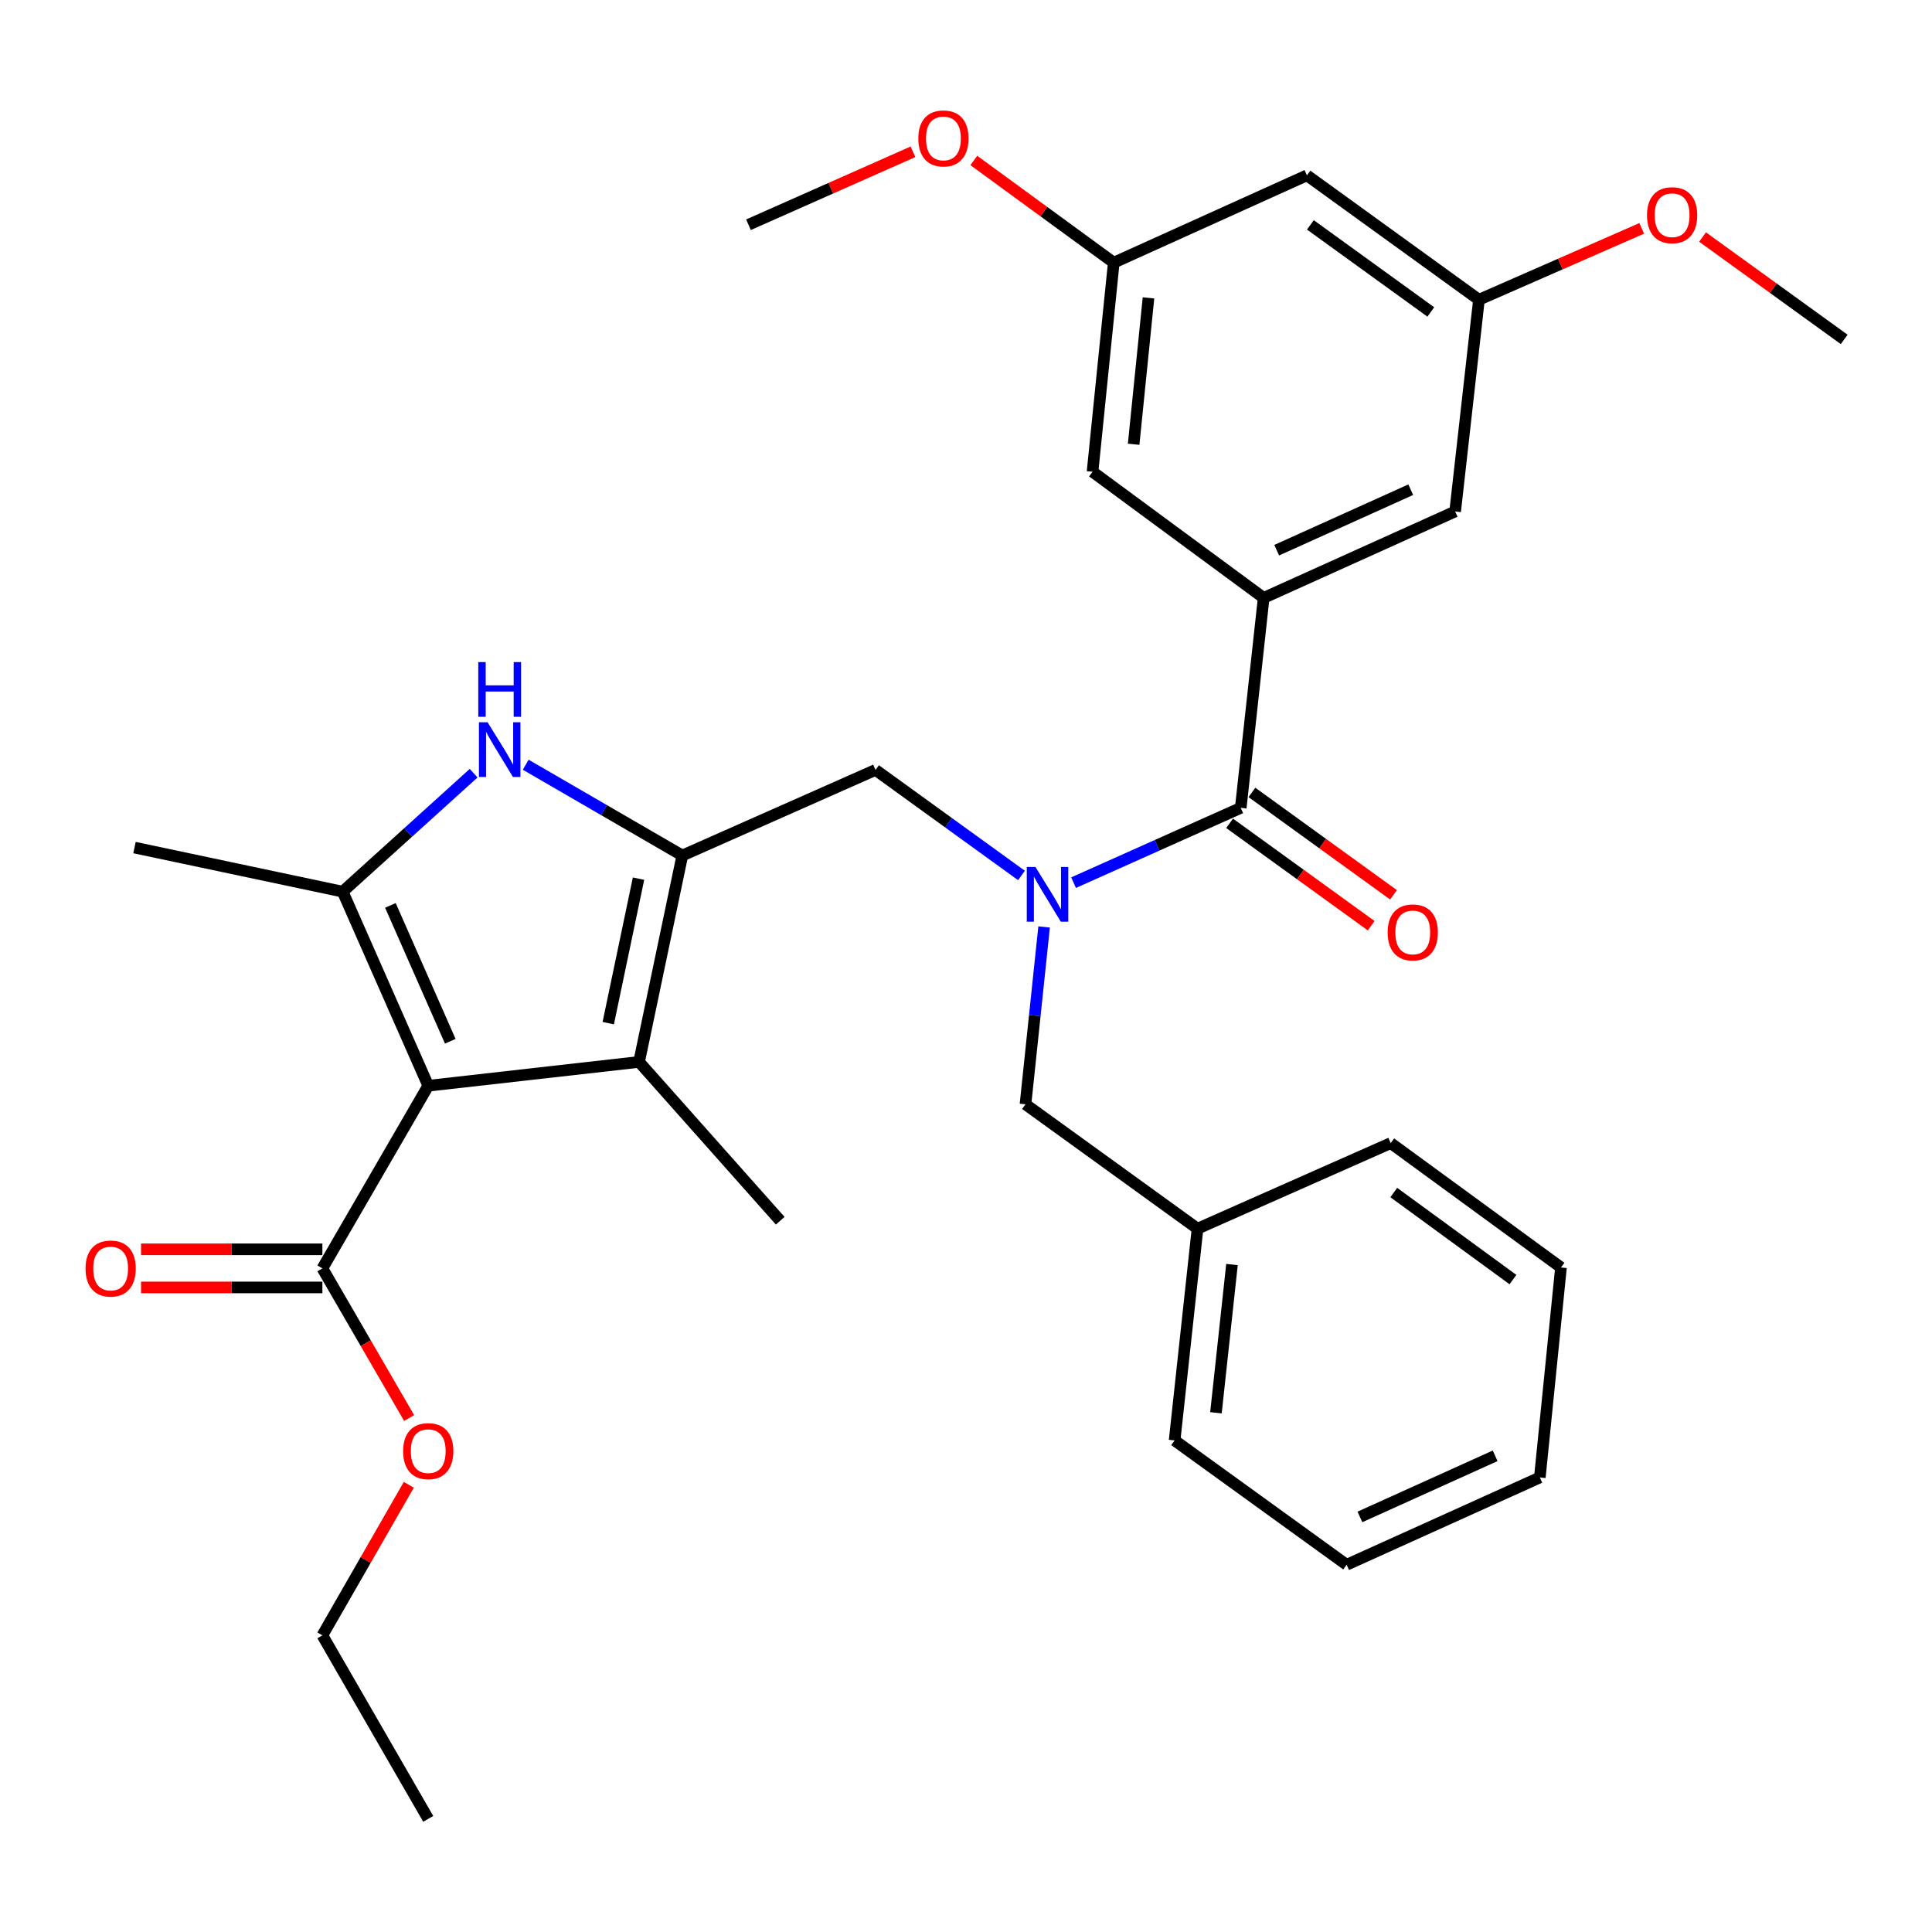 <?xml version='1.0' encoding='iso-8859-1'?>
<svg version='1.1' baseProfile='full'
              xmlns='http://www.w3.org/2000/svg'
                      xmlns:rdkit='http://www.rdkit.org/xml'
                      xmlns:xlink='http://www.w3.org/1999/xlink'
                  xml:space='preserve'
width='1000px' height='1000px' viewBox='0 0 1000 1000'>
<!-- END OF HEADER -->
<rect style='opacity:1.0;fill:#FFFFFF;stroke:none' width='1000' height='1000' x='0' y='0'> </rect>
<path class='bond-1' d='M 221.654,561.982 L 177.371,461.524' style='fill:none;fill-rule:evenodd;stroke:#000000;stroke-width:6px;stroke-linecap:butt;stroke-linejoin:miter;stroke-opacity:1' />
<path class='bond-1' d='M 233.066,538.955 L 202.068,468.634' style='fill:none;fill-rule:evenodd;stroke:#000000;stroke-width:6px;stroke-linecap:butt;stroke-linejoin:miter;stroke-opacity:1' />
<path class='bond-3' d='M 221.654,561.982 L 330.783,549.651' style='fill:none;fill-rule:evenodd;stroke:#000000;stroke-width:6px;stroke-linecap:butt;stroke-linejoin:miter;stroke-opacity:1' />
<path class='bond-7' d='M 221.654,561.982 L 166.871,656.511' style='fill:none;fill-rule:evenodd;stroke:#000000;stroke-width:6px;stroke-linecap:butt;stroke-linejoin:miter;stroke-opacity:1' />
<path class='bond-0' d='M 353.165,442.813 L 330.783,549.651' style='fill:none;fill-rule:evenodd;stroke:#000000;stroke-width:6px;stroke-linecap:butt;stroke-linejoin:miter;stroke-opacity:1' />
<path class='bond-0' d='M 330.497,454.793 L 314.829,529.58' style='fill:none;fill-rule:evenodd;stroke:#000000;stroke-width:6px;stroke-linecap:butt;stroke-linejoin:miter;stroke-opacity:1' />
<path class='bond-8' d='M 353.165,442.813 L 453.163,398.508' style='fill:none;fill-rule:evenodd;stroke:#000000;stroke-width:6px;stroke-linecap:butt;stroke-linejoin:miter;stroke-opacity:1' />
<path class='bond-32' d='M 353.165,442.813 L 312.637,419.316' style='fill:none;fill-rule:evenodd;stroke:#000000;stroke-width:6px;stroke-linecap:butt;stroke-linejoin:miter;stroke-opacity:1' />
<path class='bond-32' d='M 312.637,419.316 L 272.109,395.818' style='fill:none;fill-rule:evenodd;stroke:#0000FF;stroke-width:6px;stroke-linecap:butt;stroke-linejoin:miter;stroke-opacity:1' />
<path class='bond-2' d='M 177.371,461.524 L 211.264,430.863' style='fill:none;fill-rule:evenodd;stroke:#000000;stroke-width:6px;stroke-linecap:butt;stroke-linejoin:miter;stroke-opacity:1' />
<path class='bond-2' d='M 211.264,430.863 L 245.157,400.202' style='fill:none;fill-rule:evenodd;stroke:#0000FF;stroke-width:6px;stroke-linecap:butt;stroke-linejoin:miter;stroke-opacity:1' />
<path class='bond-18' d='M 177.371,461.524 L 69.613,438.703' style='fill:none;fill-rule:evenodd;stroke:#000000;stroke-width:6px;stroke-linecap:butt;stroke-linejoin:miter;stroke-opacity:1' />
<path class='bond-20' d='M 330.783,549.651 L 403.838,631.848' style='fill:none;fill-rule:evenodd;stroke:#000000;stroke-width:6px;stroke-linecap:butt;stroke-linejoin:miter;stroke-opacity:1' />
<path class='bond-4' d='M 528.713,453.141 L 490.938,425.825' style='fill:none;fill-rule:evenodd;stroke:#0000FF;stroke-width:6px;stroke-linecap:butt;stroke-linejoin:miter;stroke-opacity:1' />
<path class='bond-4' d='M 490.938,425.825 L 453.163,398.508' style='fill:none;fill-rule:evenodd;stroke:#000000;stroke-width:6px;stroke-linecap:butt;stroke-linejoin:miter;stroke-opacity:1' />
<path class='bond-5' d='M 555.679,456.863 L 598.944,437.507' style='fill:none;fill-rule:evenodd;stroke:#0000FF;stroke-width:6px;stroke-linecap:butt;stroke-linejoin:miter;stroke-opacity:1' />
<path class='bond-5' d='M 598.944,437.507 L 642.209,418.151' style='fill:none;fill-rule:evenodd;stroke:#000000;stroke-width:6px;stroke-linecap:butt;stroke-linejoin:miter;stroke-opacity:1' />
<path class='bond-11' d='M 540.427,479.786 L 535.608,525.685' style='fill:none;fill-rule:evenodd;stroke:#0000FF;stroke-width:6px;stroke-linecap:butt;stroke-linejoin:miter;stroke-opacity:1' />
<path class='bond-11' d='M 535.608,525.685 L 530.79,571.584' style='fill:none;fill-rule:evenodd;stroke:#000000;stroke-width:6px;stroke-linecap:butt;stroke-linejoin:miter;stroke-opacity:1' />
<path class='bond-6' d='M 642.209,418.151 L 654.069,309.471' style='fill:none;fill-rule:evenodd;stroke:#000000;stroke-width:6px;stroke-linecap:butt;stroke-linejoin:miter;stroke-opacity:1' />
<path class='bond-12' d='M 636.429,426.145 L 673.074,452.644' style='fill:none;fill-rule:evenodd;stroke:#000000;stroke-width:6px;stroke-linecap:butt;stroke-linejoin:miter;stroke-opacity:1' />
<path class='bond-12' d='M 673.074,452.644 L 709.719,479.143' style='fill:none;fill-rule:evenodd;stroke:#FF0000;stroke-width:6px;stroke-linecap:butt;stroke-linejoin:miter;stroke-opacity:1' />
<path class='bond-12' d='M 647.99,410.157 L 684.635,436.656' style='fill:none;fill-rule:evenodd;stroke:#000000;stroke-width:6px;stroke-linecap:butt;stroke-linejoin:miter;stroke-opacity:1' />
<path class='bond-12' d='M 684.635,436.656 L 721.28,463.155' style='fill:none;fill-rule:evenodd;stroke:#FF0000;stroke-width:6px;stroke-linecap:butt;stroke-linejoin:miter;stroke-opacity:1' />
<path class='bond-9' d='M 654.069,309.471 L 753.179,264.739' style='fill:none;fill-rule:evenodd;stroke:#000000;stroke-width:6px;stroke-linecap:butt;stroke-linejoin:miter;stroke-opacity:1' />
<path class='bond-9' d='M 660.819,284.778 L 730.196,253.466' style='fill:none;fill-rule:evenodd;stroke:#000000;stroke-width:6px;stroke-linecap:butt;stroke-linejoin:miter;stroke-opacity:1' />
<path class='bond-10' d='M 654.069,309.471 L 565.493,244.187' style='fill:none;fill-rule:evenodd;stroke:#000000;stroke-width:6px;stroke-linecap:butt;stroke-linejoin:miter;stroke-opacity:1' />
<path class='bond-16' d='M 166.871,646.646 L 119.941,646.646' style='fill:none;fill-rule:evenodd;stroke:#000000;stroke-width:6px;stroke-linecap:butt;stroke-linejoin:miter;stroke-opacity:1' />
<path class='bond-16' d='M 119.941,646.646 L 73.011,646.646' style='fill:none;fill-rule:evenodd;stroke:#FF0000;stroke-width:6px;stroke-linecap:butt;stroke-linejoin:miter;stroke-opacity:1' />
<path class='bond-16' d='M 166.871,666.375 L 119.941,666.375' style='fill:none;fill-rule:evenodd;stroke:#000000;stroke-width:6px;stroke-linecap:butt;stroke-linejoin:miter;stroke-opacity:1' />
<path class='bond-16' d='M 119.941,666.375 L 73.011,666.375' style='fill:none;fill-rule:evenodd;stroke:#FF0000;stroke-width:6px;stroke-linecap:butt;stroke-linejoin:miter;stroke-opacity:1' />
<path class='bond-17' d='M 166.871,656.511 L 189.321,695.244' style='fill:none;fill-rule:evenodd;stroke:#000000;stroke-width:6px;stroke-linecap:butt;stroke-linejoin:miter;stroke-opacity:1' />
<path class='bond-17' d='M 189.321,695.244 L 211.771,733.977' style='fill:none;fill-rule:evenodd;stroke:#FF0000;stroke-width:6px;stroke-linecap:butt;stroke-linejoin:miter;stroke-opacity:1' />
<path class='bond-15' d='M 753.179,264.739 L 765.5,155.139' style='fill:none;fill-rule:evenodd;stroke:#000000;stroke-width:6px;stroke-linecap:butt;stroke-linejoin:miter;stroke-opacity:1' />
<path class='bond-14' d='M 565.493,244.187 L 576.476,135.957' style='fill:none;fill-rule:evenodd;stroke:#000000;stroke-width:6px;stroke-linecap:butt;stroke-linejoin:miter;stroke-opacity:1' />
<path class='bond-14' d='M 586.769,229.945 L 594.457,154.184' style='fill:none;fill-rule:evenodd;stroke:#000000;stroke-width:6px;stroke-linecap:butt;stroke-linejoin:miter;stroke-opacity:1' />
<path class='bond-19' d='M 530.79,571.584 L 619.838,635.958' style='fill:none;fill-rule:evenodd;stroke:#000000;stroke-width:6px;stroke-linecap:butt;stroke-linejoin:miter;stroke-opacity:1' />
<path class='bond-13' d='M 676.463,90.754 L 576.476,135.957' style='fill:none;fill-rule:evenodd;stroke:#000000;stroke-width:6px;stroke-linecap:butt;stroke-linejoin:miter;stroke-opacity:1' />
<path class='bond-33' d='M 676.463,90.754 L 765.5,155.139' style='fill:none;fill-rule:evenodd;stroke:#000000;stroke-width:6px;stroke-linecap:butt;stroke-linejoin:miter;stroke-opacity:1' />
<path class='bond-33' d='M 678.257,116.399 L 740.583,161.469' style='fill:none;fill-rule:evenodd;stroke:#000000;stroke-width:6px;stroke-linecap:butt;stroke-linejoin:miter;stroke-opacity:1' />
<path class='bond-22' d='M 576.476,135.957 L 540.26,109.508' style='fill:none;fill-rule:evenodd;stroke:#000000;stroke-width:6px;stroke-linecap:butt;stroke-linejoin:miter;stroke-opacity:1' />
<path class='bond-22' d='M 540.26,109.508 L 504.045,83.059' style='fill:none;fill-rule:evenodd;stroke:#FF0000;stroke-width:6px;stroke-linecap:butt;stroke-linejoin:miter;stroke-opacity:1' />
<path class='bond-21' d='M 765.5,155.139 L 807.628,136.67' style='fill:none;fill-rule:evenodd;stroke:#000000;stroke-width:6px;stroke-linecap:butt;stroke-linejoin:miter;stroke-opacity:1' />
<path class='bond-21' d='M 807.628,136.67 L 849.757,118.202' style='fill:none;fill-rule:evenodd;stroke:#FF0000;stroke-width:6px;stroke-linecap:butt;stroke-linejoin:miter;stroke-opacity:1' />
<path class='bond-23' d='M 211.602,768.539 L 189.237,807.503' style='fill:none;fill-rule:evenodd;stroke:#FF0000;stroke-width:6px;stroke-linecap:butt;stroke-linejoin:miter;stroke-opacity:1' />
<path class='bond-23' d='M 189.237,807.503 L 166.871,846.466' style='fill:none;fill-rule:evenodd;stroke:#000000;stroke-width:6px;stroke-linecap:butt;stroke-linejoin:miter;stroke-opacity:1' />
<path class='bond-24' d='M 619.838,635.958 L 607.978,745.558' style='fill:none;fill-rule:evenodd;stroke:#000000;stroke-width:6px;stroke-linecap:butt;stroke-linejoin:miter;stroke-opacity:1' />
<path class='bond-24' d='M 637.674,654.521 L 629.372,731.241' style='fill:none;fill-rule:evenodd;stroke:#000000;stroke-width:6px;stroke-linecap:butt;stroke-linejoin:miter;stroke-opacity:1' />
<path class='bond-25' d='M 619.838,635.958 L 719.836,591.665' style='fill:none;fill-rule:evenodd;stroke:#000000;stroke-width:6px;stroke-linecap:butt;stroke-linejoin:miter;stroke-opacity:1' />
<path class='bond-26' d='M 881.234,122.689 L 917.89,149.184' style='fill:none;fill-rule:evenodd;stroke:#FF0000;stroke-width:6px;stroke-linecap:butt;stroke-linejoin:miter;stroke-opacity:1' />
<path class='bond-26' d='M 917.89,149.184 L 954.545,175.68' style='fill:none;fill-rule:evenodd;stroke:#000000;stroke-width:6px;stroke-linecap:butt;stroke-linejoin:miter;stroke-opacity:1' />
<path class='bond-27' d='M 472.556,78.562 L 429.982,97.444' style='fill:none;fill-rule:evenodd;stroke:#FF0000;stroke-width:6px;stroke-linecap:butt;stroke-linejoin:miter;stroke-opacity:1' />
<path class='bond-27' d='M 429.982,97.444 L 387.408,116.326' style='fill:none;fill-rule:evenodd;stroke:#000000;stroke-width:6px;stroke-linecap:butt;stroke-linejoin:miter;stroke-opacity:1' />
<path class='bond-28' d='M 166.871,846.466 L 221.654,941.444' style='fill:none;fill-rule:evenodd;stroke:#000000;stroke-width:6px;stroke-linecap:butt;stroke-linejoin:miter;stroke-opacity:1' />
<path class='bond-30' d='M 607.978,745.558 L 697.015,809.922' style='fill:none;fill-rule:evenodd;stroke:#000000;stroke-width:6px;stroke-linecap:butt;stroke-linejoin:miter;stroke-opacity:1' />
<path class='bond-29' d='M 719.836,591.665 L 807.963,656.039' style='fill:none;fill-rule:evenodd;stroke:#000000;stroke-width:6px;stroke-linecap:butt;stroke-linejoin:miter;stroke-opacity:1' />
<path class='bond-29' d='M 721.417,617.253 L 783.106,662.315' style='fill:none;fill-rule:evenodd;stroke:#000000;stroke-width:6px;stroke-linecap:butt;stroke-linejoin:miter;stroke-opacity:1' />
<path class='bond-31' d='M 807.963,656.039 L 797.013,764.729' style='fill:none;fill-rule:evenodd;stroke:#000000;stroke-width:6px;stroke-linecap:butt;stroke-linejoin:miter;stroke-opacity:1' />
<path class='bond-34' d='M 697.015,809.922 L 797.013,764.729' style='fill:none;fill-rule:evenodd;stroke:#000000;stroke-width:6px;stroke-linecap:butt;stroke-linejoin:miter;stroke-opacity:1' />
<path class='bond-34' d='M 703.889,785.164 L 773.888,753.529' style='fill:none;fill-rule:evenodd;stroke:#000000;stroke-width:6px;stroke-linecap:butt;stroke-linejoin:miter;stroke-opacity:1' />
<path  class='atom-3' d='M 252.377 373.848
L 261.657 388.848
Q 262.577 390.328, 264.057 393.008
Q 265.537 395.688, 265.617 395.848
L 265.617 373.848
L 269.377 373.848
L 269.377 402.168
L 265.497 402.168
L 255.537 385.768
Q 254.377 383.848, 253.137 381.648
Q 251.937 379.448, 251.577 378.768
L 251.577 402.168
L 247.897 402.168
L 247.897 373.848
L 252.377 373.848
' fill='#0000FF'/>
<path  class='atom-3' d='M 247.557 342.696
L 251.397 342.696
L 251.397 354.736
L 265.877 354.736
L 265.877 342.696
L 269.717 342.696
L 269.717 371.016
L 265.877 371.016
L 265.877 357.936
L 251.397 357.936
L 251.397 371.016
L 247.557 371.016
L 247.557 342.696
' fill='#0000FF'/>
<path  class='atom-5' d='M 535.94 448.734
L 545.22 463.734
Q 546.14 465.214, 547.62 467.894
Q 549.1 470.574, 549.18 470.734
L 549.18 448.734
L 552.94 448.734
L 552.94 477.054
L 549.06 477.054
L 539.1 460.654
Q 537.94 458.734, 536.7 456.534
Q 535.5 454.334, 535.14 453.654
L 535.14 477.054
L 531.46 477.054
L 531.46 448.734
L 535.94 448.734
' fill='#0000FF'/>
<path  class='atom-13' d='M 718.246 482.616
Q 718.246 475.816, 721.606 472.016
Q 724.966 468.216, 731.246 468.216
Q 737.526 468.216, 740.886 472.016
Q 744.246 475.816, 744.246 482.616
Q 744.246 489.496, 740.846 493.416
Q 737.446 497.296, 731.246 497.296
Q 725.006 497.296, 721.606 493.416
Q 718.246 489.536, 718.246 482.616
M 731.246 494.096
Q 735.566 494.096, 737.886 491.216
Q 740.246 488.296, 740.246 482.616
Q 740.246 477.056, 737.886 474.256
Q 735.566 471.416, 731.246 471.416
Q 726.926 471.416, 724.566 474.216
Q 722.246 477.016, 722.246 482.616
Q 722.246 488.336, 724.566 491.216
Q 726.926 494.096, 731.246 494.096
' fill='#FF0000'/>
<path  class='atom-17' d='M 44.271 656.591
Q 44.271 649.791, 47.631 645.991
Q 50.991 642.191, 57.271 642.191
Q 63.551 642.191, 66.911 645.991
Q 70.271 649.791, 70.271 656.591
Q 70.271 663.471, 66.871 667.391
Q 63.471 671.271, 57.271 671.271
Q 51.031 671.271, 47.631 667.391
Q 44.271 663.511, 44.271 656.591
M 57.271 668.071
Q 61.591 668.071, 63.911 665.191
Q 66.271 662.271, 66.271 656.591
Q 66.271 651.031, 63.911 648.231
Q 61.591 645.391, 57.271 645.391
Q 52.951 645.391, 50.591 648.191
Q 48.271 650.991, 48.271 656.591
Q 48.271 662.311, 50.591 665.191
Q 52.951 668.071, 57.271 668.071
' fill='#FF0000'/>
<path  class='atom-18' d='M 208.654 751.108
Q 208.654 744.308, 212.014 740.508
Q 215.374 736.708, 221.654 736.708
Q 227.934 736.708, 231.294 740.508
Q 234.654 744.308, 234.654 751.108
Q 234.654 757.988, 231.254 761.908
Q 227.854 765.788, 221.654 765.788
Q 215.414 765.788, 212.014 761.908
Q 208.654 758.028, 208.654 751.108
M 221.654 762.588
Q 225.974 762.588, 228.294 759.708
Q 230.654 756.788, 230.654 751.108
Q 230.654 745.548, 228.294 742.748
Q 225.974 739.908, 221.654 739.908
Q 217.334 739.908, 214.974 742.708
Q 212.654 745.508, 212.654 751.108
Q 212.654 756.828, 214.974 759.708
Q 217.334 762.588, 221.654 762.588
' fill='#FF0000'/>
<path  class='atom-22' d='M 852.487 111.386
Q 852.487 104.586, 855.847 100.786
Q 859.207 96.986, 865.487 96.986
Q 871.767 96.986, 875.127 100.786
Q 878.487 104.586, 878.487 111.386
Q 878.487 118.266, 875.087 122.186
Q 871.687 126.066, 865.487 126.066
Q 859.247 126.066, 855.847 122.186
Q 852.487 118.306, 852.487 111.386
M 865.487 122.866
Q 869.807 122.866, 872.127 119.986
Q 874.487 117.066, 874.487 111.386
Q 874.487 105.826, 872.127 103.026
Q 869.807 100.186, 865.487 100.186
Q 861.167 100.186, 858.807 102.986
Q 856.487 105.786, 856.487 111.386
Q 856.487 117.106, 858.807 119.986
Q 861.167 122.866, 865.487 122.866
' fill='#FF0000'/>
<path  class='atom-23' d='M 475.316 71.652
Q 475.316 64.852, 478.676 61.052
Q 482.036 57.252, 488.316 57.252
Q 494.596 57.252, 497.956 61.052
Q 501.316 64.852, 501.316 71.652
Q 501.316 78.532, 497.916 82.452
Q 494.516 86.332, 488.316 86.332
Q 482.076 86.332, 478.676 82.452
Q 475.316 78.572, 475.316 71.652
M 488.316 83.132
Q 492.636 83.132, 494.956 80.252
Q 497.316 77.332, 497.316 71.652
Q 497.316 66.092, 494.956 63.292
Q 492.636 60.452, 488.316 60.452
Q 483.996 60.452, 481.636 63.252
Q 479.316 66.052, 479.316 71.652
Q 479.316 77.372, 481.636 80.252
Q 483.996 83.132, 488.316 83.132
' fill='#FF0000'/>
</svg>

